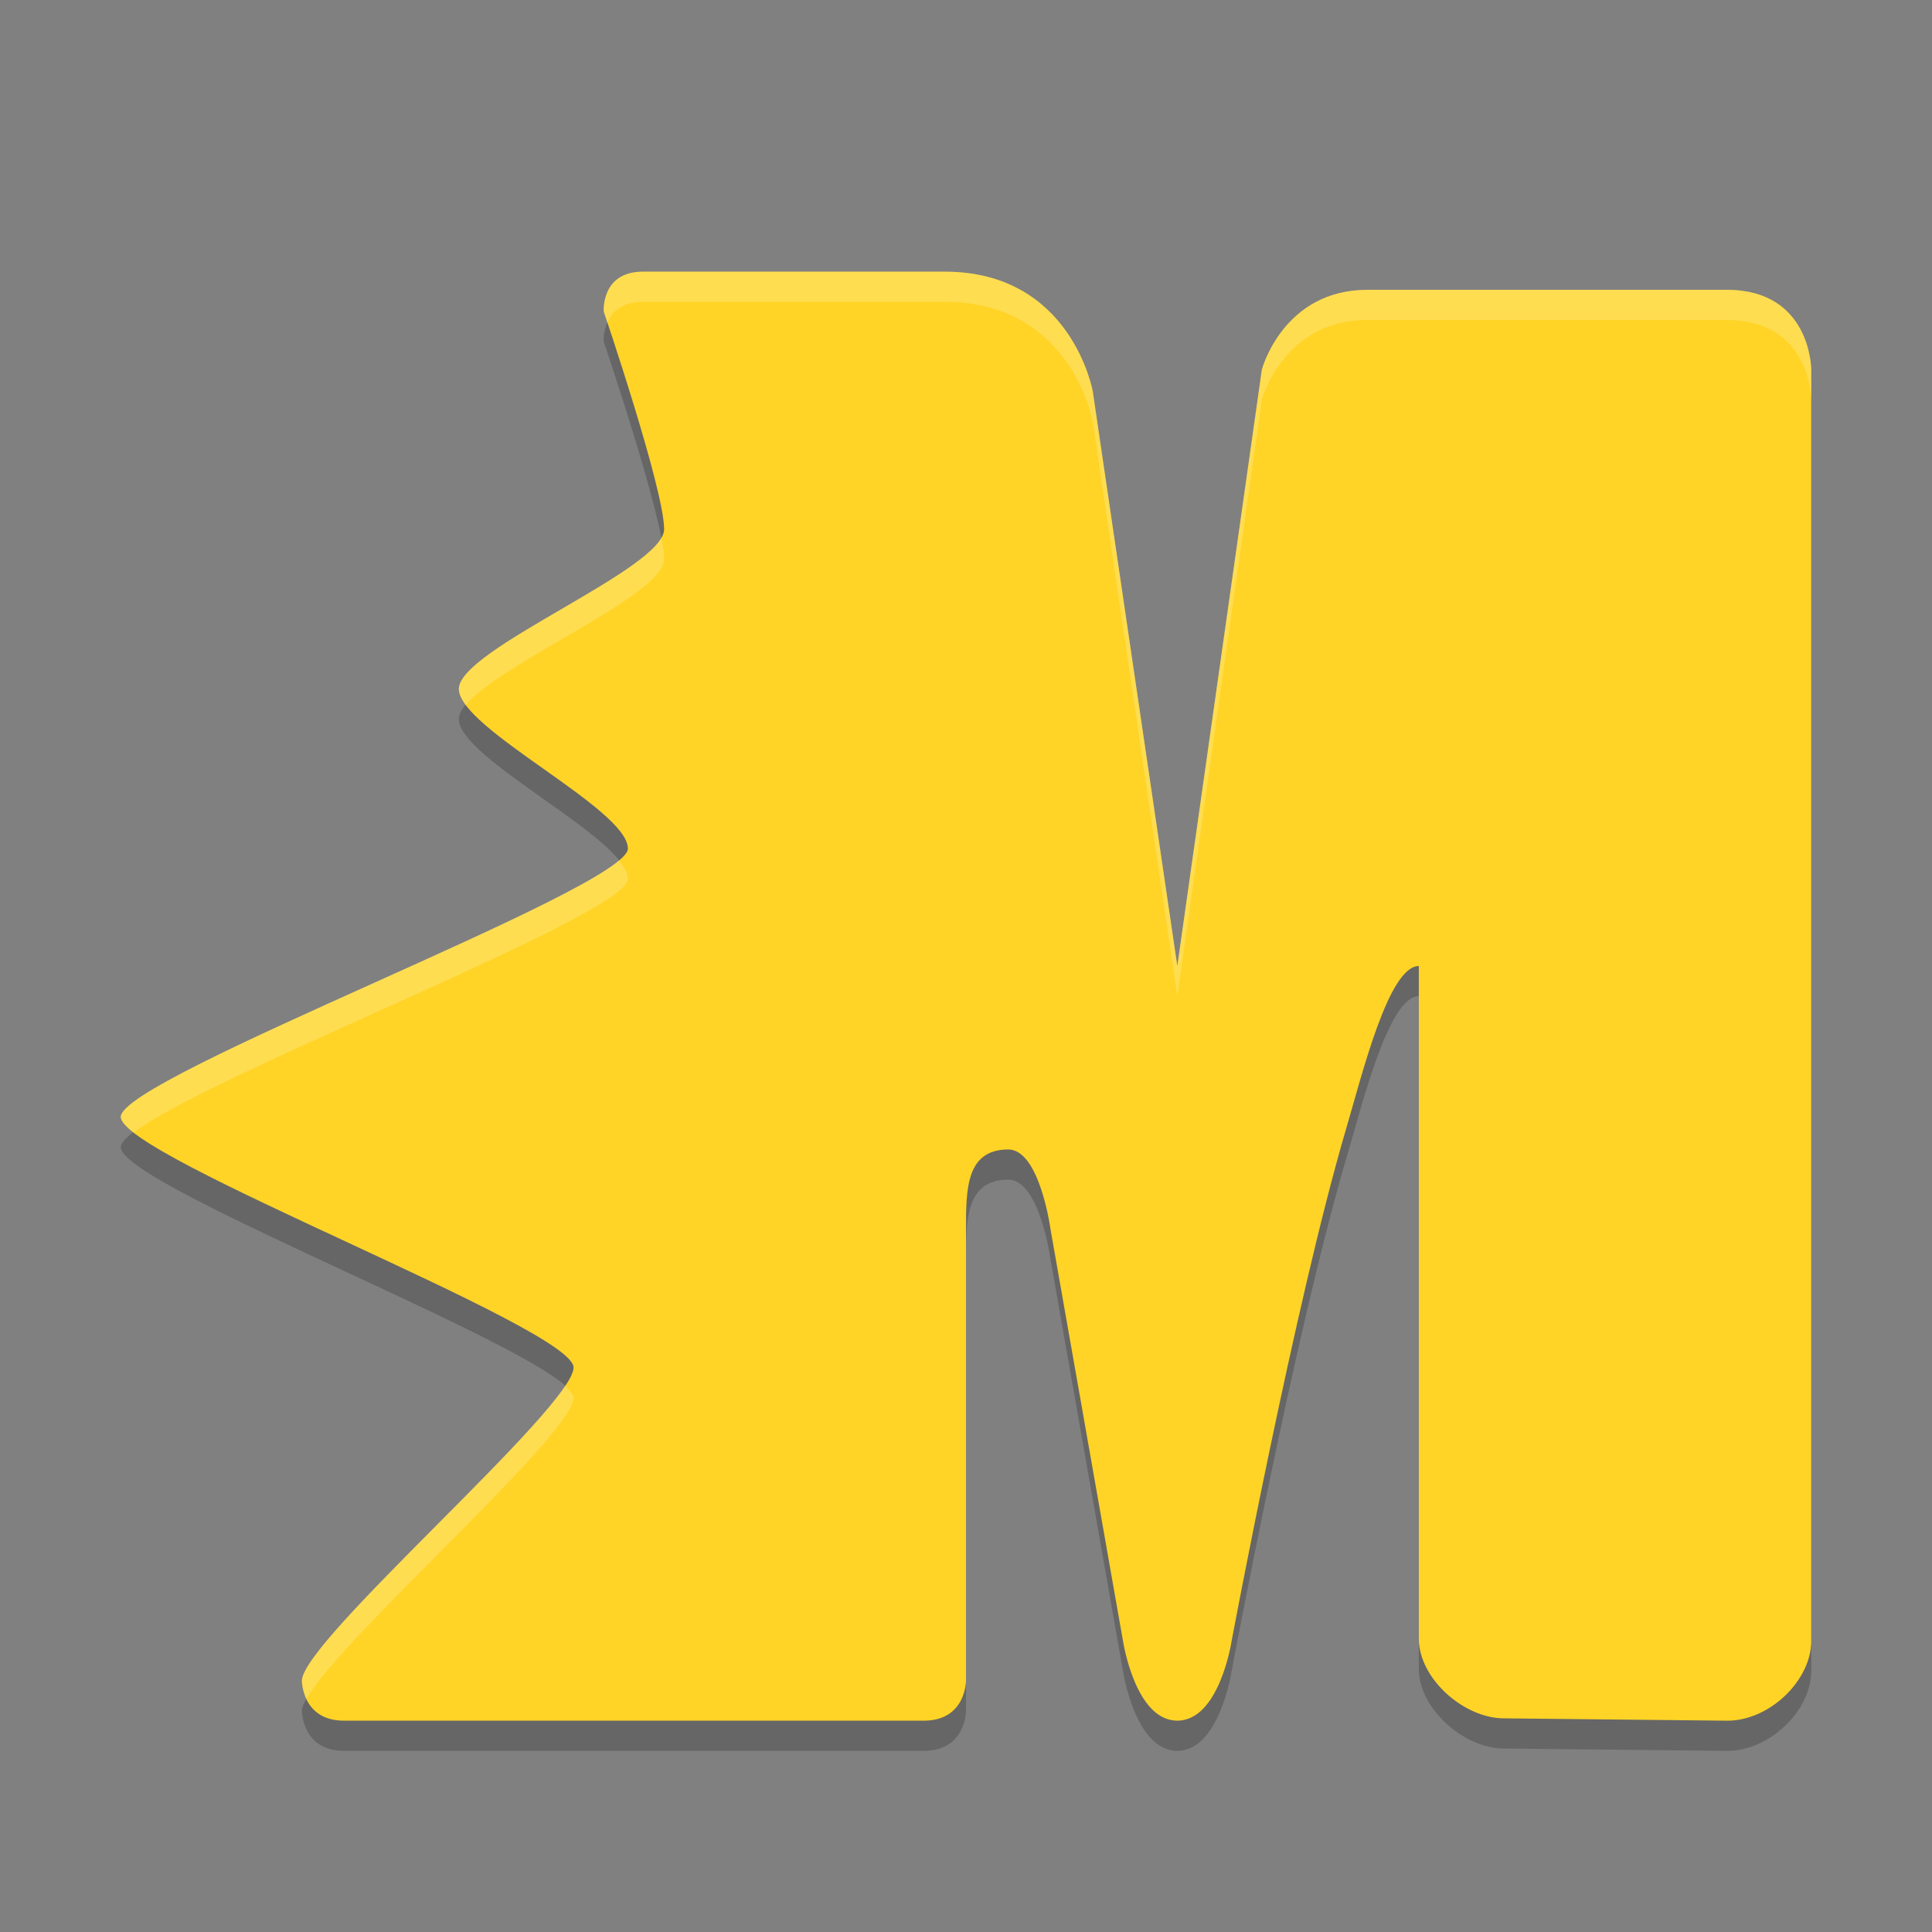 <svg xmlns="http://www.w3.org/2000/svg" width="64" height="64" version="1.1">
 <rect width="100%" height="100%" fill="#808080" stroke="none"/>
 <path style="opacity:0.2" d="m 47,55.278 c 0,1.322 1.48,2.631 2.8,2.644 l 7.4,0.078 C 58.6,58.015 60,56.678 60,55.355 V 13.244 c 0,0 0,-2.644 -2.8,-2.644 H 45.3 c -2.8,0 -3.5,2.644 -3.5,2.644 L 39,33 36.2,13.966 c 0,0 -0.7,-3.967 -4.9,-3.967 h -10 c -1.4,0 -1.3,1.322 -1.3,1.322 0,0 2,5.889 2,7.211 0,1.322 -6.8,3.967 -6.8,5.289 0,1.322 5.6,3.967 5.6,5.289 0,1.322 -16.8,7.567 -16.8,8.889 0,1.322 15,6.978 15,8.3 0,1.322 -9,9.056 -9,10.378 0,0 0,1.322 1.4,1.322 h 19.2 c 1.4,0 1.4,-1.322 1.4,-1.322 V 41.722 c 0,-1.322 0,-2.644 1.4,-2.644 1.044,0 1.4,2.644 1.4,2.644 l 2.4,13.633 c 0,0 0.4,2.644 1.8,2.644 1.4,0 1.8,-2.644 1.8,-2.644 0,0 2.096,-11.214 3.8,-16.989 0.516,-1.751 1.4,-5.367 2.4,-5.367 z"/>
 <path style="fill:#ffd426" d="m 47,54.278 c 0,1.322 1.48,2.631 2.8,2.644 l 7.4,0.078 C 58.6,57.015 60,55.678 60,54.356 V 12.244 C 60,12.244 60,9.6 57.2,9.6 H 45.3 c -2.8,0 -3.5,2.644 -3.5,2.644 L 39,32 36.2,12.966 c 0,0 -0.7,-3.967 -4.9,-3.967 h -10 c -1.4,0 -1.3,1.322 -1.3,1.322 0,0 2,5.889 2,7.211 0,1.322 -6.8,3.967 -6.8,5.289 0,1.322 5.6,3.967 5.6,5.289 C 20.8,29.433 4,35.678 4,37 c 0,1.322 15,6.978 15,8.3 0,1.322 -9,9.056 -9,10.378 0,0 0,1.322 1.4,1.322 h 19.2 c 1.4,0 1.4,-1.322 1.4,-1.322 V 40.722 c 0,-1.322 0,-2.644 1.4,-2.644 1.044,0 1.4,2.644 1.4,2.644 l 2.4,13.633 c 0,0 0.4,2.644 1.8,2.644 1.4,0 1.8,-2.644 1.8,-2.644 0,0 2.096,-11.214 3.8,-16.989 C 45.116,35.616 46,32 47,32 Z"/>
 <path style="fill:#ffffff;opacity:0.2" d="M 21.301 9 C 19.901 9 20 10.322 20 10.322 C 20 10.322 20.104 10.649 20.117 10.688 C 20.261 10.347 20.58 10 21.301 10 L 31.301 10 C 35.501 10 36.199 13.967 36.199 13.967 L 39 33 L 41.801 13.244 C 41.801 13.244 42.501 10.6 45.301 10.6 L 57.199 10.6 C 59.999 10.6 60 13.244 60 13.244 L 60 12.244 C 60 12.244 59.999 9.6 57.199 9.6 L 45.301 9.6 C 42.501 9.6 41.801 12.244 41.801 12.244 L 39 32 L 36.199 12.967 C 36.199 12.967 35.501 9 31.301 9 L 21.301 9 z M 21.908 17.818 C 21.114 19.206 15.199 21.589 15.199 22.822 C 15.199 22.982 15.286 23.162 15.43 23.355 C 16.587 21.949 22 19.715 22 18.533 C 22 18.364 21.966 18.116 21.908 17.818 z M 20.5 28.498 C 18.331 30.356 4 35.778 4 37 C 4 37.129 4.177 37.309 4.434 37.512 C 6.963 35.569 20.801 30.313 20.801 29.111 C 20.801 28.931 20.681 28.721 20.5 28.498 z M 18.715 45.91 C 17.227 48.157 10 54.491 10 55.678 C 10 55.678 10.014 55.97 10.154 56.275 C 11.295 54.238 19 47.523 19 46.299 C 19 46.196 18.882 46.061 18.715 45.91 z"/>
</svg>

